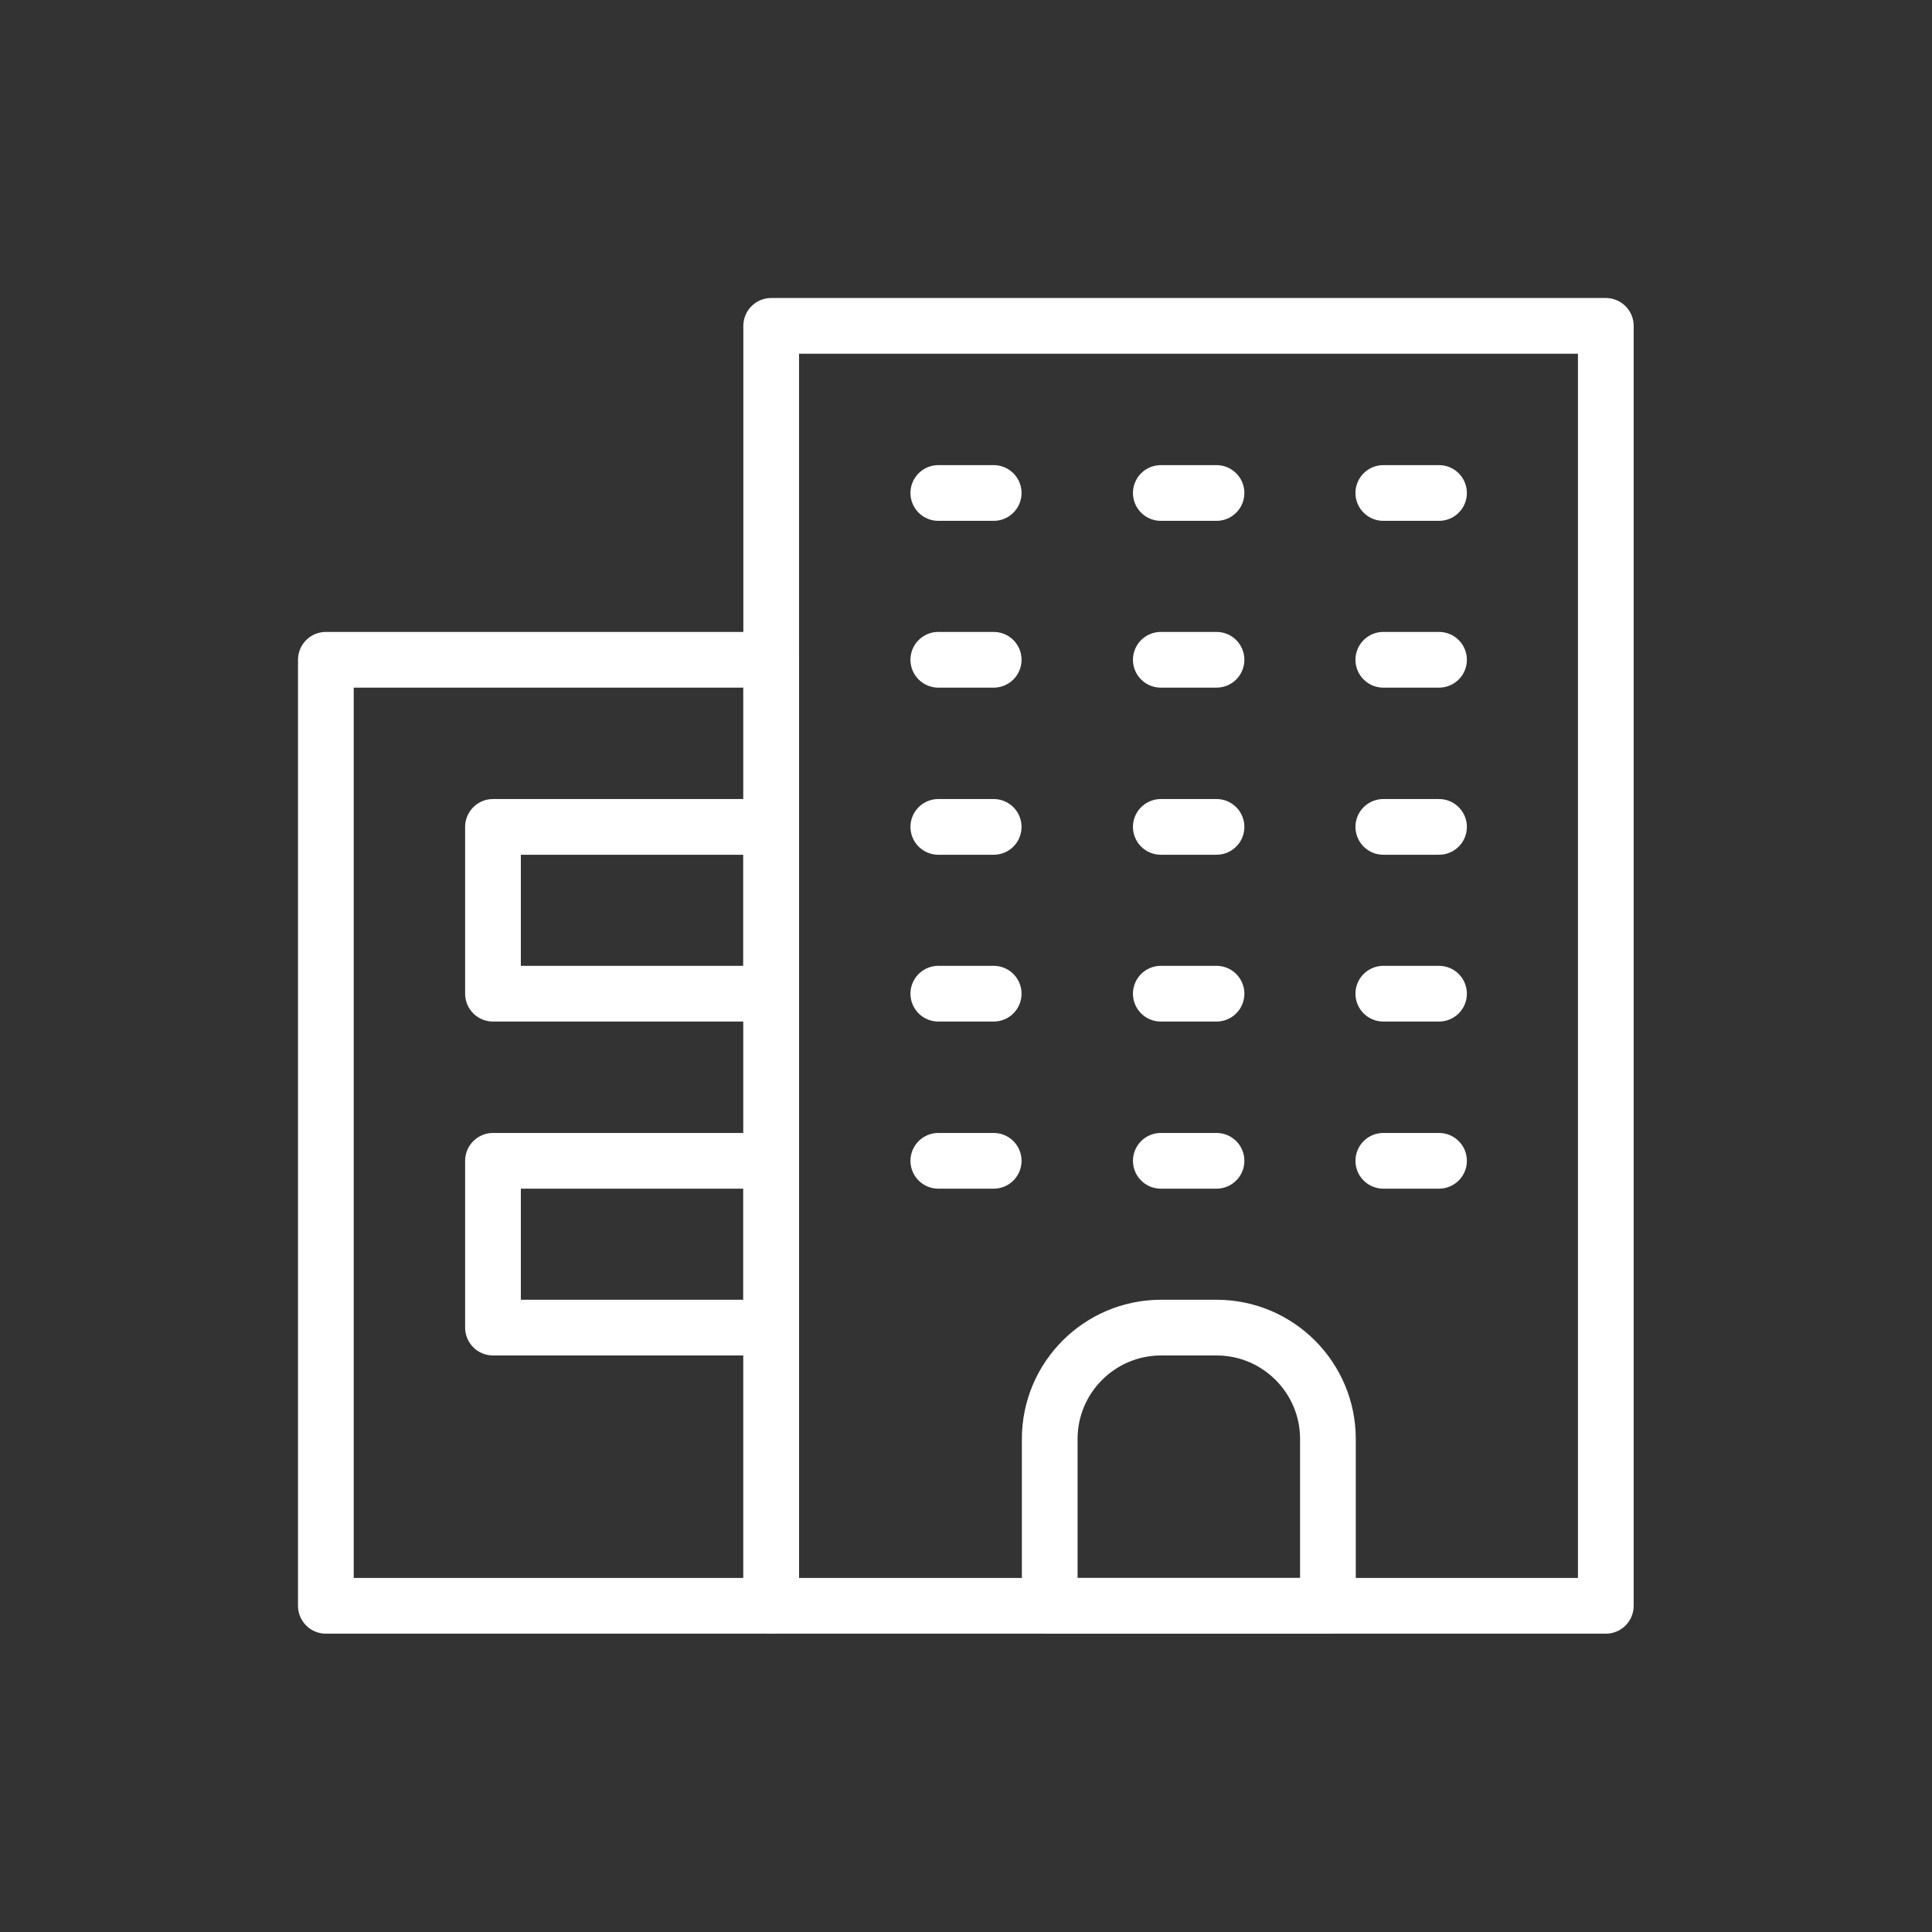 <?xml version="1.0" encoding="UTF-8"?><svg id="transport" xmlns="http://www.w3.org/2000/svg" viewBox="0 0 60 60"><rect x="0" y="0" width="60" height="60" fill="#333333" stroke="none"/><rect x="23.95" y="10.12" width="25.92" height="39.75" style="fill:none; stroke:#fff; stroke-linecap:round; stroke-linejoin:round; stroke-width:1.73px;"/><rect x="10.12" y="20.49" width="13.83" height="29.38" style="fill:none; stroke:#fff; stroke-linecap:round; stroke-linejoin:round; stroke-width:1.73px;"/><rect x="15.31" y="25.68" width="8.64" height="5.18" style="fill:none; stroke:#fff; stroke-linecap:round; stroke-linejoin:round; stroke-width:1.73px;"/><rect x="15.31" y="36.05" width="8.64" height="5.18" style="fill:none; stroke:#fff; stroke-linecap:round; stroke-linejoin:round; stroke-width:1.73px;"/><path d="M36.05,41.23h1.73c1.91,0,3.46,1.55,3.46,3.46v5.18h-8.64v-5.18c0-1.91,1.55-3.46,3.46-3.46Z" style="fill:none; stroke:#fff; stroke-linecap:round; stroke-linejoin:round; stroke-width:1.73px;"/><line x1="29.14" y1="15.31" x2="30.86" y2="15.31" style="fill:none; stroke:#fff; stroke-linecap:round; stroke-linejoin:round; stroke-width:1.73px;"/><line x1="36.05" y1="15.31" x2="37.78" y2="15.31" style="fill:none; stroke:#fff; stroke-linecap:round; stroke-linejoin:round; stroke-width:1.73px;"/><line x1="42.96" y1="15.31" x2="44.69" y2="15.31" style="fill:none; stroke:#fff; stroke-linecap:round; stroke-linejoin:round; stroke-width:1.73px;"/><line x1="29.14" y1="20.49" x2="30.86" y2="20.49" style="fill:none; stroke:#fff; stroke-linecap:round; stroke-linejoin:round; stroke-width:1.73px;"/><line x1="36.05" y1="20.49" x2="37.78" y2="20.49" style="fill:none; stroke:#fff; stroke-linecap:round; stroke-linejoin:round; stroke-width:1.73px;"/><line x1="42.96" y1="20.49" x2="44.69" y2="20.49" style="fill:none; stroke:#fff; stroke-linecap:round; stroke-linejoin:round; stroke-width:1.73px;"/><line x1="29.14" y1="25.68" x2="30.86" y2="25.68" style="fill:none; stroke:#fff; stroke-linecap:round; stroke-linejoin:round; stroke-width:1.73px;"/><line x1="36.05" y1="25.68" x2="37.78" y2="25.68" style="fill:none; stroke:#fff; stroke-linecap:round; stroke-linejoin:round; stroke-width:1.73px;"/><line x1="42.96" y1="25.68" x2="44.69" y2="25.68" style="fill:none; stroke:#fff; stroke-linecap:round; stroke-linejoin:round; stroke-width:1.73px;"/><line x1="29.14" y1="30.86" x2="30.86" y2="30.86" style="fill:none; stroke:#fff; stroke-linecap:round; stroke-linejoin:round; stroke-width:1.73px;"/><line x1="36.05" y1="30.86" x2="37.78" y2="30.86" style="fill:none; stroke:#fff; stroke-linecap:round; stroke-linejoin:round; stroke-width:1.73px;"/><line x1="42.96" y1="30.86" x2="44.69" y2="30.86" style="fill:none; stroke:#fff; stroke-linecap:round; stroke-linejoin:round; stroke-width:1.73px;"/><line x1="29.14" y1="36.05" x2="30.86" y2="36.05" style="fill:none; stroke:#fff; stroke-linecap:round; stroke-linejoin:round; stroke-width:1.73px;"/><line x1="36.05" y1="36.05" x2="37.78" y2="36.05" style="fill:none; stroke:#fff; stroke-linecap:round; stroke-linejoin:round; stroke-width:1.73px;"/><line x1="42.96" y1="36.05" x2="44.69" y2="36.05" style="fill:none; stroke:#fff; stroke-linecap:round; stroke-linejoin:round; stroke-width:1.73px;"/></svg>